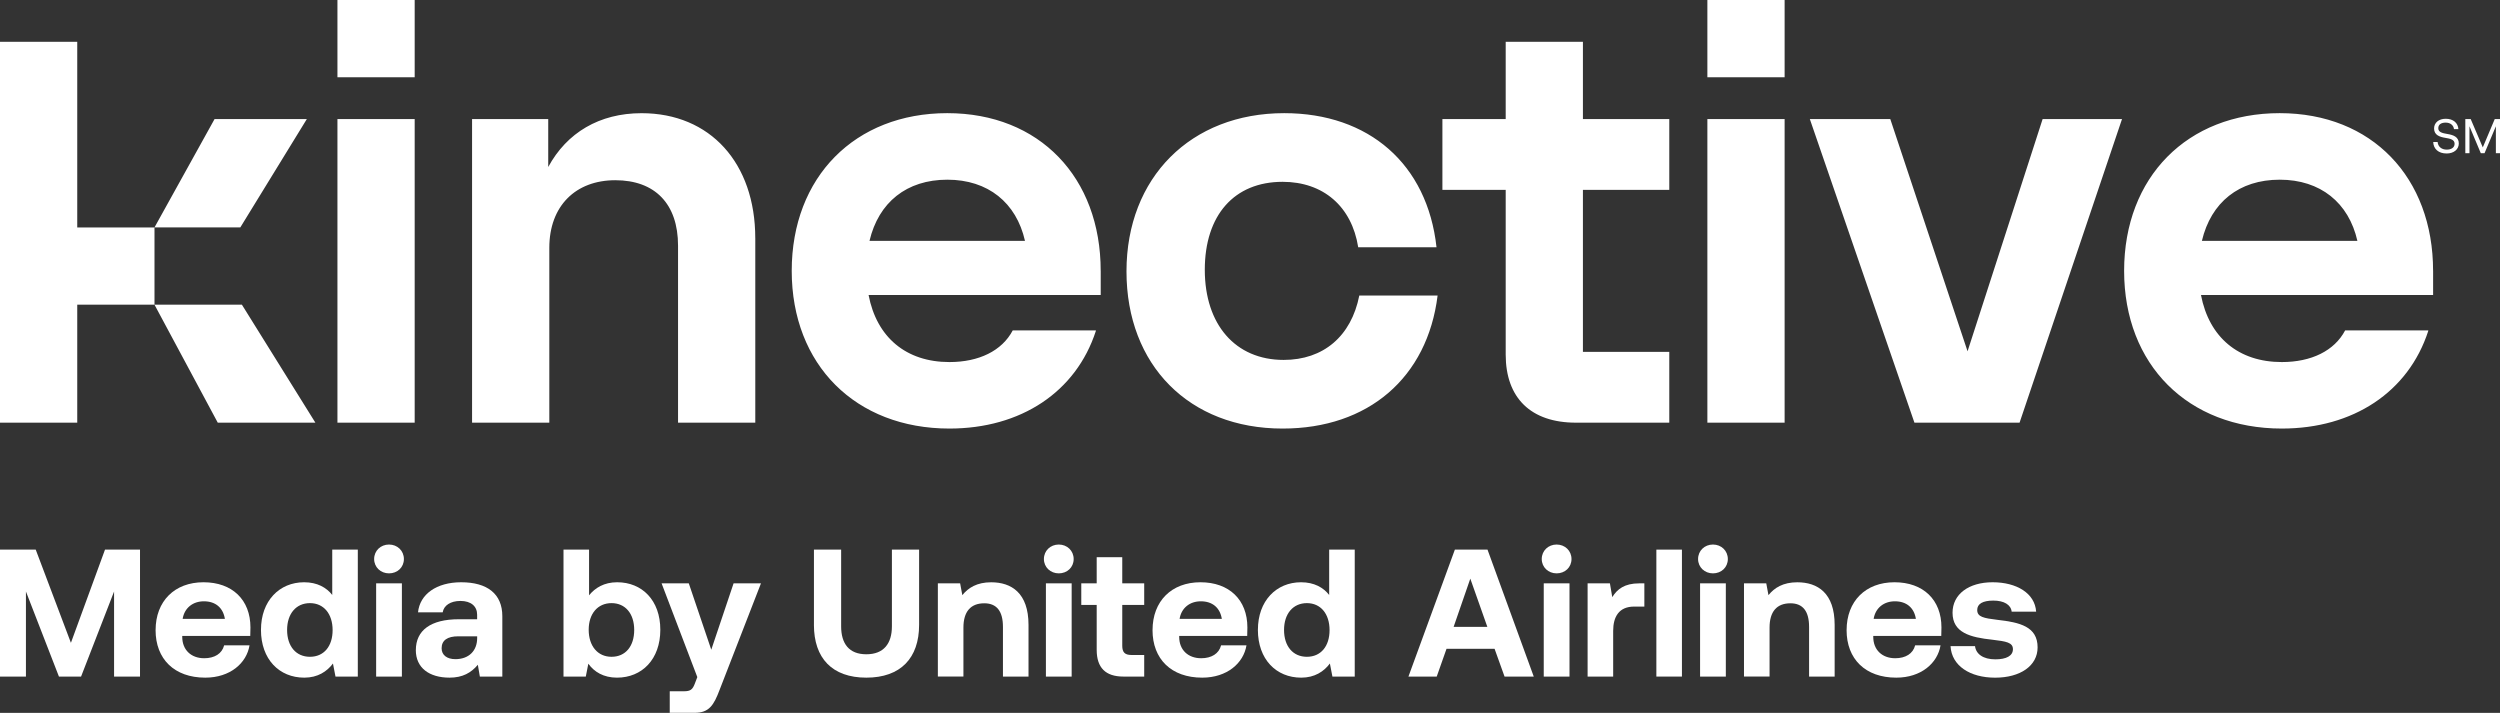 <?xml version="1.0" encoding="UTF-8"?><svg id="Logo" xmlns="http://www.w3.org/2000/svg" viewBox="0 0 1223.34 348.82"><rect x="0" y="0" width="1223.34" height="348.82" fill="#333333" stroke="none"/><defs><style>.cls-1{fill:#fff;stroke-width:0px;}</style></defs><path class="cls-1" d="M0,268.95h17.48l17.22,45.61,16.68-45.61h17.13v62.12h-12.69v-41.62l-16.15,41.62h-10.83l-16.15-41.62v41.62H0v-62.12Z"/><path class="cls-1" d="M76.14,308.35c0-14.2,9.32-23.43,23.43-23.43s22.98,8.61,22.98,22.1l-.09,4.17h-33.28v.44c0,6.48,4.44,10.47,10.74,10.47,5.06,0,8.7-2.22,9.76-6.3h12.42c-1.42,8.7-9.5,15.8-21.65,15.8-15.17,0-24.32-9.14-24.32-23.25ZM99.75,294.24c-5.32,0-9.5,3.19-10.38,8.61h20.68c-.89-5.5-4.62-8.61-10.29-8.61Z"/><path class="cls-1" d="M127.71,308.17c0-14.11,8.96-23.25,21.12-23.25,6.39,0,10.91,2.57,13.75,6.21v-22.18h12.51v62.12h-10.92l-1.24-6.39c-2.93,3.91-7.45,6.92-14.02,6.92-12.25,0-21.21-8.96-21.21-23.43ZM162.76,308.35c0-7.99-4.35-13.22-11.09-13.22s-11.18,5.15-11.18,13.13,4.35,13.13,11.18,13.13,11.09-5.15,11.09-13.05Z"/><path class="cls-1" d="M183.08,273.56c0-4.08,3.2-7.1,7.28-7.1s7.28,3.02,7.28,7.1-3.2,7.01-7.28,7.01-7.28-3.02-7.28-7.01ZM184.06,285.46h12.6v45.61h-12.6v-45.61Z"/><path class="cls-1" d="M203.49,318.11c0-9.67,7.28-15.09,21.03-15.09h8.96v-2.22c0-4.08-2.93-6.74-8.16-6.74-4.88,0-8.16,2.22-8.7,5.59h-12.07c.89-8.87,9.05-14.73,21.12-14.73,12.78,0,20.14,5.68,20.14,16.6v29.55h-11l-.98-5.77c-3.28,3.91-7.45,6.3-13.84,6.3-9.94,0-16.51-4.79-16.51-13.49ZM233.49,312.26v-.89h-9.23c-5.32,0-8.16,1.95-8.16,5.86,0,3.28,2.57,5.32,6.74,5.32,6.57,0,10.65-4.08,10.65-10.29Z"/><path class="cls-1" d="M287.89,324.77l-1.24,6.3h-10.91v-62.12h12.51v22.36c2.93-3.64,7.37-6.39,13.75-6.39,12.16,0,21.12,8.79,21.12,23.25s-8.96,23.43-21.21,23.43c-6.57,0-11.18-2.84-14.02-6.83ZM310.34,308.26c0-7.99-4.35-13.13-11.09-13.13s-11.18,5.15-11.18,13.04,4.35,13.22,11.18,13.22,11.09-5.15,11.09-13.13Z"/><path class="cls-1" d="M327.74,338.26h6.92c3.2,0,4.26-.8,5.41-3.91l1.15-3.02-17.48-45.88h13.31l11,32.48,10.92-32.48h13.4l-20.23,52.09c-2.84,7.54-5.15,11.27-12.25,11.27h-12.16v-10.56Z"/><path class="cls-1" d="M398.29,305.78v-36.83h13.31v37.54c0,8.43,3.82,13.67,12.33,13.67s12.51-5.24,12.51-13.67v-37.54h13.31v36.83c0,16.24-9.05,25.82-25.82,25.82s-25.65-9.58-25.65-25.82Z"/><path class="cls-1" d="M458.91,285.46h10.92l1.07,5.77c2.93-3.64,7.19-6.3,14.11-6.3,9.94,0,18.28,5.24,18.28,20.85v25.29h-12.51v-24.32c0-7.63-3.02-11.54-9.14-11.54-6.66,0-10.2,4.08-10.2,11.89v23.96h-12.51v-45.61Z"/><path class="cls-1" d="M510.82,273.56c0-4.08,3.2-7.1,7.28-7.1s7.28,3.02,7.28,7.1-3.2,7.01-7.28,7.01-7.28-3.02-7.28-7.01ZM511.8,285.46h12.6v45.61h-12.6v-45.61Z"/><path class="cls-1" d="M536.65,318.02v-22.01h-7.54v-10.56h7.54v-12.78h12.51v12.78h10.74v10.56h-10.74v19.97c0,3.2,1.24,4.53,4.53,4.53h6.21v10.56h-10.21c-8.7,0-13.04-4.35-13.04-13.05Z"/><path class="cls-1" d="M563.98,308.35c0-14.2,9.32-23.43,23.43-23.43s22.98,8.61,22.98,22.1l-.09,4.17h-33.28v.44c0,6.48,4.44,10.47,10.74,10.47,5.06,0,8.7-2.22,9.76-6.3h12.42c-1.42,8.7-9.5,15.8-21.65,15.8-15.18,0-24.32-9.14-24.32-23.25ZM587.59,294.24c-5.32,0-9.49,3.19-10.38,8.61h20.68c-.89-5.5-4.62-8.61-10.29-8.61Z"/><path class="cls-1" d="M615.54,308.17c0-14.11,8.96-23.25,21.12-23.25,6.39,0,10.91,2.57,13.75,6.21v-22.18h12.51v62.12h-10.92l-1.24-6.39c-2.93,3.91-7.45,6.92-14.02,6.92-12.25,0-21.21-8.96-21.21-23.43ZM650.6,308.35c0-7.99-4.35-13.22-11.09-13.22s-11.18,5.15-11.18,13.13,4.35,13.13,11.18,13.13,11.09-5.15,11.09-13.05Z"/><path class="cls-1" d="M711.92,268.95h15.97l22.63,62.12h-14.29l-4.88-13.58h-23.52l-4.79,13.58h-13.84l22.72-62.12ZM727.81,306.75l-8.34-23.6-8.16,23.6h16.51Z"/><path class="cls-1" d="M754.43,273.56c0-4.08,3.2-7.1,7.28-7.1s7.28,3.02,7.28,7.1-3.2,7.01-7.28,7.01-7.28-3.02-7.28-7.01ZM755.41,285.46h12.6v45.61h-12.6v-45.61Z"/><path class="cls-1" d="M776.88,285.46h10.91l1.15,6.74c2.4-3.91,6.03-6.74,13.13-6.74h2.57v11.36h-4.97c-7.45,0-10.29,4.97-10.29,11.89v22.36h-12.51v-45.61Z"/><path class="cls-1" d="M810.52,268.95h12.51v62.12h-12.51v-62.12Z"/><path class="cls-1" d="M830.93,273.56c0-4.08,3.2-7.1,7.28-7.1s7.28,3.02,7.28,7.1-3.2,7.01-7.28,7.01-7.28-3.02-7.28-7.01ZM831.91,285.46h12.6v45.61h-12.6v-45.61Z"/><path class="cls-1" d="M853.38,285.46h10.92l1.07,5.77c2.93-3.64,7.19-6.3,14.11-6.3,9.94,0,18.28,5.24,18.28,20.85v25.29h-12.51v-24.32c0-7.63-3.02-11.54-9.14-11.54-6.66,0-10.2,4.08-10.2,11.89v23.96h-12.51v-45.61Z"/><path class="cls-1" d="M903.61,308.35c0-14.2,9.32-23.43,23.43-23.43s22.98,8.61,22.98,22.1l-.09,4.17h-33.28v.44c0,6.48,4.44,10.47,10.74,10.47,5.06,0,8.7-2.22,9.76-6.3h12.42c-1.42,8.7-9.5,15.8-21.65,15.8-15.17,0-24.32-9.14-24.32-23.25ZM927.22,294.24c-5.32,0-9.5,3.19-10.38,8.61h20.68c-.89-5.5-4.62-8.61-10.29-8.61Z"/><path class="cls-1" d="M954.47,316.16h11.98c.44,3.82,3.91,6.48,9.94,6.48,5.33,0,8.61-1.69,8.61-4.97s-3.28-3.82-9.94-4.62c-11-1.15-19.61-3.46-19.61-13.22,0-9.05,7.9-14.91,19.61-14.91s20.68,5.33,21.3,14.38h-11.98c-.36-3.37-3.73-5.41-8.96-5.41s-7.9,1.6-7.9,4.62c0,3.37,3.19,3.99,9.85,4.79,11,1.24,19.7,3.28,19.7,13.49,0,9.05-8.52,14.82-20.77,14.82s-21.3-5.77-21.83-15.44Z"/><path class="cls-1" d="M369.59,116.54v90.29h-37.8v-86.62c0-20.47-11.29-32.02-30.71-32.02s-32.28,12.6-32.28,33.07v85.57h-37.8V58.27h37.27v23.45c9.09-16.8,25.07-26.33,45.67-26.33,33.6,0,55.64,24.41,55.64,61.16ZM538.62,132.55v11.81h-113.59c3.96,20.66,18.31,32.81,39.57,32.81,14.44,0,25.72-5.51,30.97-15.49h40.68v.26c-9.71,29.92-36.75,47.77-71.66,47.77-45.93,0-77.17-31.23-77.17-77.17s30.97-77.17,76.12-77.17,75.07,31.5,75.07,77.17ZM425.48,117.85h76.08c-4.24-18.67-18.08-29.92-38-29.92s-33.62,11.1-38.08,29.92ZM628.13,176.12c-23.62,0-38.58-17.32-38.58-44.1s14.44-43.05,38.06-43.05c19.95,0,33.86,12.07,37.01,32.02h38.32c-4.46-40.68-33.07-65.62-74.54-65.62-45.67,0-77.17,31.5-77.17,77.43s30.71,76.91,76.38,76.91c42,0,70.87-24.94,75.86-65.09h-38.32c-3.94,19.95-17.59,31.5-37.01,31.5ZM37.8,111.29V20.47H0v186.36h37.8v-57.74h37.8v-37.8h-37.8ZM150.14,58.27h-45.15l-29.4,53.02h42l32.55-53.02ZM75.59,149.09l30.97,57.74h47.77l-35.96-57.74h-42.78ZM165.12,37.8h37.8V0h-37.8v37.8ZM165.12,206.83h37.8V58.27h-37.8v148.56ZM1190.61,132.55v11.81h-113.59c3.96,20.66,18.31,32.81,39.57,32.81,14.44,0,25.72-5.51,30.97-15.49h40.68v.26c-9.71,29.92-36.75,47.77-71.66,47.77-45.93,0-77.17-31.23-77.17-77.17s30.97-77.17,76.12-77.17,75.07,31.5,75.07,77.17ZM1077.47,117.85h76.08c-4.24-18.67-18.08-29.92-38-29.92s-33.62,11.1-38.08,29.92ZM962.8,171.91l-37.81-113.64h-39.37l51.18,148.56h51.45l50.13-148.56h-38.85l-36.73,113.64ZM774.59,20.47h-37.8v37.8h-30.97v34.65h30.97v80.58c0,21.26,12.34,33.33,34.38,33.33h45.67v-34.65h-42.26v-79.27h42.26v-34.65h-42.26V20.47ZM835.48,206.83h37.8V58.27h-37.8v148.56ZM835.48,37.8h37.8V0h-37.8v37.8ZM1192.82,69.5c.17,2.24,1.91,3.72,4.46,3.72,2.24,0,3.84-1.03,3.84-2.84,0-2.08-2.05-2.51-4.58-2.93-2.7-.45-5.46-1.34-5.46-4.58,0-2.84,2.31-4.75,5.7-4.75,3.72,0,6.01,2.08,6.2,5.08h-2.15c-.24-1.93-1.79-3.2-4.06-3.2s-3.63.95-3.63,2.74c0,2,2.03,2.41,4.53,2.84,2.72.45,5.51,1.36,5.51,4.61,0,2.89-2.43,4.92-5.94,4.92-4.08,0-6.47-2.31-6.58-5.61h2.15ZM1206.38,58.26h2.62l5.92,13.86,5.85-13.86h2.58v16.7h-2.03v-13.17l-5.54,13.17h-1.84l-5.54-13.17v13.17h-2.03v-16.7Z"/></svg>